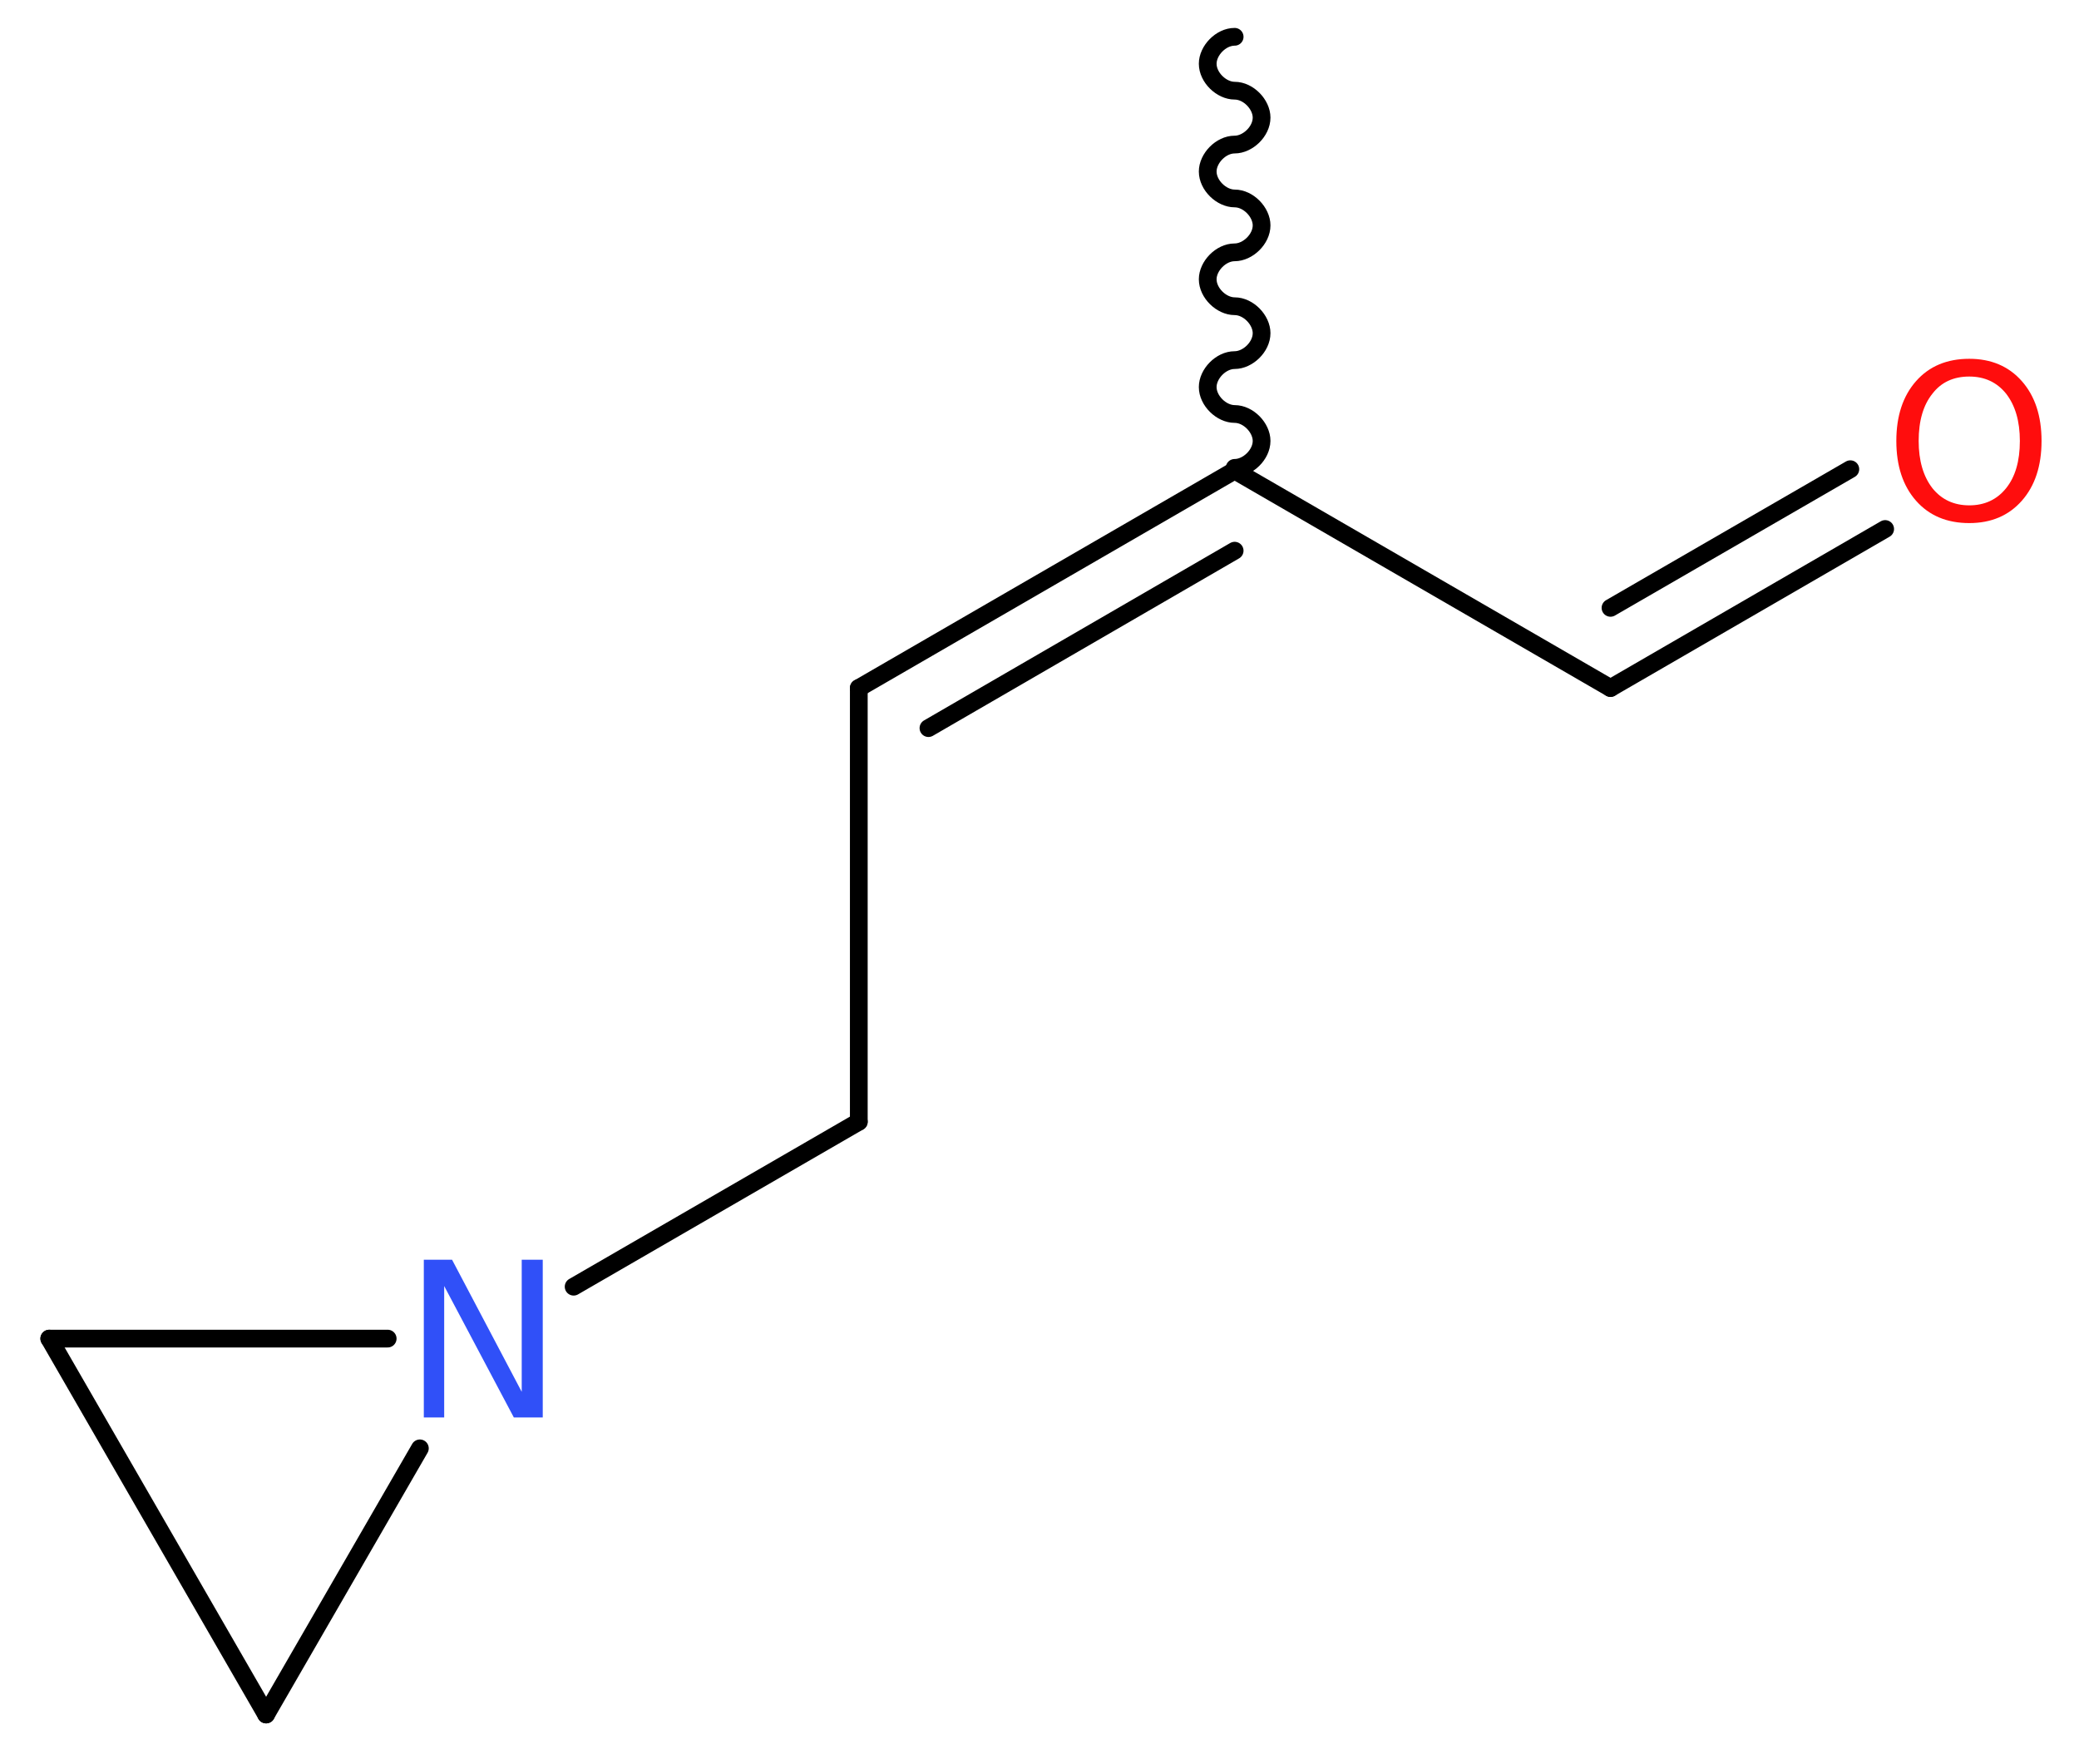<?xml version='1.0' encoding='UTF-8'?>
<!DOCTYPE svg PUBLIC "-//W3C//DTD SVG 1.1//EN" "http://www.w3.org/Graphics/SVG/1.1/DTD/svg11.dtd">
<svg version='1.2' xmlns='http://www.w3.org/2000/svg' xmlns:xlink='http://www.w3.org/1999/xlink' width='31.64mm' height='26.84mm' viewBox='0 0 31.64 26.84'>
  <desc>Generated by the Chemistry Development Kit (http://github.com/cdk)</desc>
  <g stroke-linecap='round' stroke-linejoin='round' stroke='#000000' stroke-width='.27' fill='#FF0D0D'>
    <rect x='.0' y='.0' width='32.0' height='27.0' fill='#FFFFFF' stroke='none'/>
    <g id='mol1' class='mol'>
      <path id='mol1bnd1' class='bond' d='M18.79 .56c-.21 .0 -.41 .21 -.41 .41c.0 .21 .21 .41 .41 .41c.21 .0 .41 .21 .41 .41c.0 .21 -.21 .41 -.41 .41c-.21 .0 -.41 .21 -.41 .41c.0 .21 .21 .41 .41 .41c.21 .0 .41 .21 .41 .41c.0 .21 -.21 .41 -.41 .41c-.21 .0 -.41 .21 -.41 .41c-.0 .21 .21 .41 .41 .41c.21 .0 .41 .21 .41 .41c.0 .21 -.21 .41 -.41 .41c-.21 .0 -.41 .21 -.41 .41c.0 .21 .21 .41 .41 .41c.21 .0 .41 .21 .41 .41c.0 .21 -.21 .41 -.41 .41' fill='none' stroke='#000000' stroke-width='.27'/>
      <line id='mol1bnd2' class='bond' x1='18.79' y1='7.16' x2='24.51' y2='10.47'/>
      <g id='mol1bnd3' class='bond'>
        <line x1='24.51' y1='10.47' x2='28.69' y2='8.05'/>
        <line x1='24.51' y1='9.25' x2='28.16' y2='7.14'/>
      </g>
      <g id='mol1bnd4' class='bond'>
        <line x1='13.07' y1='10.47' x2='18.79' y2='7.16'/>
        <line x1='14.13' y1='11.08' x2='18.79' y2='8.38'/>
      </g>
      <line id='mol1bnd5' class='bond' x1='13.07' y1='10.47' x2='13.07' y2='17.07'/>
      <line id='mol1bnd6' class='bond' x1='13.07' y1='17.07' x2='8.73' y2='19.58'/>
      <line id='mol1bnd7' class='bond' x1='5.9' y1='20.37' x2='.75' y2='20.37'/>
      <line id='mol1bnd8' class='bond' x1='.75' y1='20.37' x2='4.05' y2='26.09'/>
      <line id='mol1bnd9' class='bond' x1='6.39' y1='22.04' x2='4.05' y2='26.09'/>
      <path id='mol1atm4' class='atom' d='M29.97 5.73q-.36 .0 -.56 .26q-.21 .26 -.21 .72q.0 .45 .21 .72q.21 .26 .56 .26q.35 .0 .56 -.26q.21 -.26 .21 -.72q.0 -.45 -.21 -.72q-.21 -.26 -.56 -.26zM29.97 5.46q.5 .0 .8 .34q.3 .34 .3 .91q.0 .57 -.3 .91q-.3 .34 -.8 .34q-.51 .0 -.81 -.34q-.3 -.34 -.3 -.91q.0 -.57 .3 -.91q.3 -.34 .81 -.34z' stroke='none'/>
      <path id='mol1atm7' class='atom' d='M6.45 19.17h.43l1.06 2.01v-2.01h.32v2.4h-.44l-1.06 -2.0v2.0h-.31v-2.4z' stroke='none' fill='#3050F8'/>
    </g>
  </g>
</svg>
